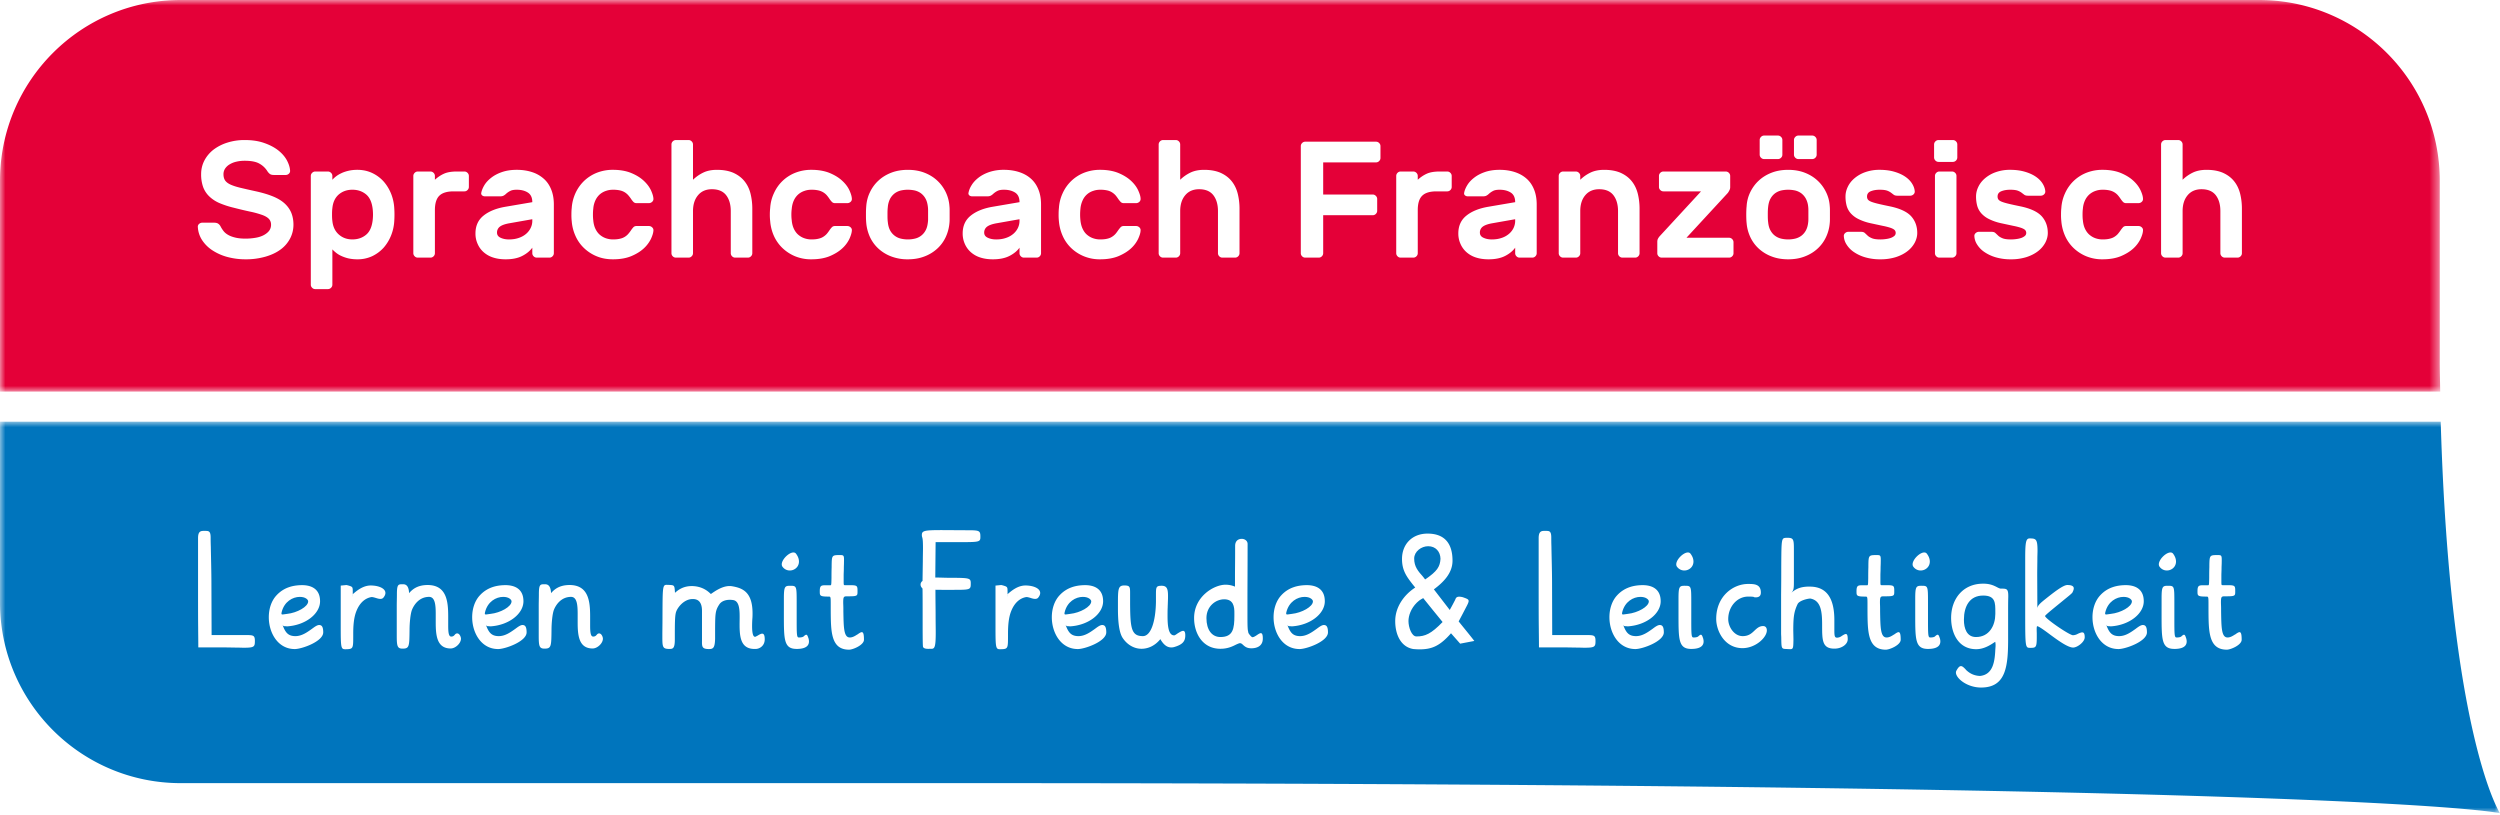 <svg xmlns="http://www.w3.org/2000/svg" xmlns:xlink="http://www.w3.org/1999/xlink" width="230" height="75" viewBox="0 0 230 75">
    <defs>
        <path id="a" d="M0 0v36.025h224.501V0H0z"/>
        <path id="c" d="M230 36.024H0V.001h230z"/>
    </defs>
    <g fill="none" fill-rule="evenodd">
        <path fill="#E40038" d="M136.424 20.845a.66.66 0 0 0-.274.557c0 .214.108.372.33.472.216.102.47.155.767.155.347 0 .652-.05.923-.147a2 2 0 0 0 .68-.388c.18-.16.318-.346.41-.549.09-.202.135-.41.135-.623v-.153l-2.073.366c-.415.07-.715.175-.898.31M166.135 18.27a1.546 1.546 0 0 0-.432-.497 1.619 1.619 0 0 0-.565-.252 3.14 3.14 0 0 0-.627-.066 3.14 3.14 0 0 0-.626.066c-.202.047-.388.13-.563.252a1.514 1.514 0 0 0-.432.496c-.119.208-.191.471-.222.784-.01.084-.019.186-.024.308-.006.12-.006.247-.006.38s0 .263.006.39c.005.128.013.225.024.294.031.319.103.58.222.787.117.208.26.371.432.493.175.125.36.205.563.253.205.047.413.069.626.069.214 0 .421-.022.627-.07a1.57 1.57 0 0 0 .565-.252c.169-.122.316-.285.432-.493.116-.208.191-.468.222-.787.01-.07.014-.166.014-.294v-.77c0-.122-.003-.224-.014-.308a2 2 0 0 0-.222-.784M32.42 17.455c-.5 0-.915.15-1.256.44-.34.297-.535.718-.587 1.266-.022.153-.03.347-.03.58 0 .232.008.426.03.579.052.53.246.945.587 1.25.341.304.757.457 1.255.457.5 0 .92-.144 1.267-.435.346-.288.546-.762.61-1.425.027-.282.027-.57 0-.853-.064-.66-.264-1.133-.61-1.424-.347-.289-.768-.435-1.267-.435M45.999 20.845a.667.667 0 0 0-.274.557c0 .214.11.372.33.472.218.102.473.155.767.155.346 0 .654-.05.925-.147.27-.094.494-.225.677-.388.182-.16.318-.346.41-.549.094-.202.138-.41.138-.623v-.153l-2.073.366c-.415.07-.717.175-.9.31M85.146 18.27a1.514 1.514 0 0 0-.432-.497 1.619 1.619 0 0 0-.566-.252 3.14 3.14 0 0 0-.626-.066c-.21 0-.421.024-.623.066-.205.047-.391.13-.566.252a1.553 1.553 0 0 0-.435.496 2.049 2.049 0 0 0-.219.784c-.01.084-.019.186-.025.308-.005.12-.005.247-.005.38s0 .263.005.39c.006.128.014.225.025.294.03.319.106.58.22.787a1.514 1.514 0 0 0 1 .746c.202.047.413.069.623.069.214 0 .421-.022.626-.07a1.476 1.476 0 0 0 .998-.745c.12-.208.188-.468.222-.787a1.97 1.97 0 0 0 .016-.294v-.77c0-.122-.005-.224-.016-.308-.034-.313-.103-.576-.222-.784M90.823 20.845a.662.662 0 0 0-.277.557c0 .214.111.372.333.472.216.102.47.155.767.155.347 0 .654-.05.923-.147a2 2 0 0 0 .68-.388c.18-.16.318-.346.41-.549.093-.202.135-.41.135-.623v-.153l-2.073.366c-.415.07-.715.175-.898.31"/>
        <g>
            <mask id="b" fill="#fff">
                <use xlink:href="#a"/>
            </mask>
            <path fill="#E40038" d="M206.256 23.292a.392.392 0 0 1-.122.288.386.386 0 0 1-.288.122h-1.158a.392.392 0 0 1-.291-.122.392.392 0 0 1-.122-.288v-3.869c0-.612-.144-1.1-.427-1.466-.285-.365-.72-.548-1.31-.548-.538 0-.962.183-1.272.548-.31.366-.466.854-.466 1.466v3.869a.381.381 0 0 1-.122.288.386.386 0 0 1-.288.122h-1.158a.392.392 0 0 1-.291-.122.392.392 0 0 1-.122-.288v-9.996c0-.113.041-.21.122-.29a.402.402 0 0 1 .29-.122h1.159c.11 0 .208.041.288.122.083.08.122.177.122.29v3.243c.263-.26.574-.48.928-.654.358-.172.779-.26 1.267-.26.62 0 1.136.099 1.554.29.416.194.751.452 1.006.779.255.324.432.704.54 1.133.106.435.161.89.161 1.366v4.099zm-14.631-3.018c.028.313.1.585.213.81.111.22.252.404.419.537.169.138.352.24.554.307.205.067.413.1.626.1.255 0 .469-.022.64-.064.175-.038.322-.097.444-.174.122-.075.227-.164.313-.258.083-.097.166-.205.25-.327a2.98 2.98 0 0 1 .213-.277.368.368 0 0 1 .288-.133h1.158c.114 0 .213.039.3.122.085.08.124.175.113.288-.008.21-.086.471-.227.776a2.957 2.957 0 0 1-.663.879c-.302.277-.687.512-1.152.709-.466.191-1.028.288-1.677.288a3.847 3.847 0 0 1-1.507-.283 3.747 3.747 0 0 1-1.167-.762 3.526 3.526 0 0 1-.776-1.11 4.165 4.165 0 0 1-.343-1.336 5.103 5.103 0 0 1-.03-.607c0-.225.007-.435.03-.627.03-.468.14-.914.335-1.34.191-.43.452-.802.776-1.123a3.653 3.653 0 0 1 1.166-.762 3.96 3.96 0 0 1 1.516-.283c.649 0 1.211.1 1.677.291.465.194.85.43 1.152.71.3.277.519.57.663.875.141.308.219.563.227.776a.337.337 0 0 1-.114.291.426.426 0 0 1-.299.122h-1.158a.38.38 0 0 1-.288-.136 2.392 2.392 0 0 1-.214-.277 3.725 3.725 0 0 0-.25-.327 1.439 1.439 0 0 0-.757-.432 2.784 2.784 0 0 0-.639-.061c-.213 0-.421.03-.626.1a1.692 1.692 0 0 0-.554.302 1.66 1.66 0 0 0-.419.54 2.206 2.206 0 0 0-.213.81c-.022.152-.03.332-.03.534s.008.38.03.532zm-3.458 2.05a2.436 2.436 0 0 1-.665.78c-.289.227-.643.41-1.065.548a4.658 4.658 0 0 1-1.427.205 4.829 4.829 0 0 1-1.424-.191 3.695 3.695 0 0 1-1.045-.496 2.31 2.31 0 0 1-.654-.685 1.537 1.537 0 0 1-.244-.748.331.331 0 0 1 .114-.288.426.426 0 0 1 .3-.122h1.169c.155 0 .269.036.343.105.078.07.164.153.26.244.095.092.23.172.405.244.172.072.433.108.776.108.156 0 .31-.01.474-.033.164-.02.31-.05.45-.097a1.09 1.09 0 0 0 .343-.183.356.356 0 0 0 .136-.283.38.38 0 0 0-.106-.274c-.072-.072-.197-.136-.374-.2a6.01 6.01 0 0 0-.71-.18l-1.127-.243a4.744 4.744 0 0 1-1.111-.383 2.322 2.322 0 0 1-.71-.532 1.759 1.759 0 0 1-.374-.693 3.29 3.29 0 0 1-.105-.848c0-.304.07-.604.213-.897.142-.297.347-.557.618-.785a3.11 3.11 0 0 1 .981-.557 3.853 3.853 0 0 1 1.328-.216c.496 0 .942.058 1.332.17.391.113.724.26.998.443s.488.393.64.631c.155.242.241.48.26.724a.34.34 0 0 1-.113.29.436.436 0 0 1-.3.123h-1.174c-.15 0-.263-.028-.341-.084l-.25-.19a1.405 1.405 0 0 0-.365-.192c-.155-.055-.383-.083-.687-.083-.305 0-.574.044-.807.136-.235.094-.352.255-.352.487 0 .111.025.205.083.283.056.075.164.144.319.205.16.061.377.125.66.191.277.067.64.144 1.086.236.903.194 1.543.496 1.915.906.368.413.557.923.557 1.532 0 .305-.08.604-.23.893zm-8.095-7.841c0 .11-.041.207-.122.29a.402.402 0 0 1-.29.122h-1.309a.398.398 0 0 1-.29-.122.399.399 0 0 1-.125-.29v-1.187a.39.39 0 0 1 .124-.29.398.398 0 0 1 .291-.122h1.308c.111 0 .211.041.291.122.08.08.122.177.122.29v1.187zm-.077 8.809a.381.381 0 0 1-.122.288.386.386 0 0 1-.288.122h-1.159a.381.381 0 0 1-.288-.122.381.381 0 0 1-.122-.288V16.19c0-.114.039-.208.122-.289a.392.392 0 0 1 .288-.122h1.159c.11 0 .207.042.288.122.083.08.122.175.122.289v7.102zm-3.838-.967a2.436 2.436 0 0 1-.665.778c-.289.228-.643.41-1.064.549a4.658 4.658 0 0 1-1.428.205 4.829 4.829 0 0 1-1.424-.191 3.695 3.695 0 0 1-1.045-.496 2.309 2.309 0 0 1-.654-.685 1.537 1.537 0 0 1-.243-.748.331.331 0 0 1 .113-.288.426.426 0 0 1 .3-.122h1.169c.155 0 .269.036.343.105.078.07.164.153.261.244.094.092.23.172.405.244.171.072.432.108.775.108.156 0 .31-.01.474-.033.164-.02.31-.05.45-.097a1.09 1.09 0 0 0 .343-.183.356.356 0 0 0 .136-.283.38.38 0 0 0-.106-.274c-.072-.072-.196-.136-.374-.2a6.01 6.01 0 0 0-.71-.18l-1.127-.243a4.744 4.744 0 0 1-1.111-.383 2.322 2.322 0 0 1-.71-.532 1.759 1.759 0 0 1-.374-.693 3.29 3.29 0 0 1-.105-.848c0-.304.07-.604.213-.897.142-.297.347-.557.618-.785a3.14 3.14 0 0 1 .981-.557 3.853 3.853 0 0 1 1.328-.216c.496 0 .942.058 1.333.17.39.113.723.26.997.443s.488.393.64.631c.155.242.241.48.26.724a.34.34 0 0 1-.113.29.436.436 0 0 1-.3.123h-1.174c-.15 0-.263-.028-.341-.084l-.25-.19a1.405 1.405 0 0 0-.365-.192c-.155-.055-.383-.083-.687-.083-.305 0-.574.044-.807.136-.235.094-.352.255-.352.487 0 .111.025.205.083.283.056.075.164.144.32.205.16.061.376.125.659.191.277.067.64.144 1.086.236.903.194 1.543.496 1.915.906.368.413.557.923.557 1.532 0 .305-.08.604-.23.893zm-7.804-2.566v.415c0 .139-.005.252-.016.344a3.708 3.708 0 0 1-.352 1.313 3.346 3.346 0 0 1-.784 1.056c-.33.302-.72.538-1.173.71-.451.174-.956.26-1.515.26-.56 0-1.064-.086-1.516-.26a3.63 3.63 0 0 1-1.175-.71c-.33-.3-.59-.651-.784-1.056a3.764 3.764 0 0 1-.35-1.313 4.383 4.383 0 0 1-.024-.344 10.296 10.296 0 0 1 0-.845 4.64 4.64 0 0 1 .025-.352c.027-.465.14-.903.34-1.308.2-.407.463-.765.793-1.067.33-.304.723-.543 1.175-.717.452-.172.956-.26 1.516-.26s1.064.088 1.515.26c.452.174.843.413 1.173.717.33.302.595.66.792 1.067.2.405.316.843.344 1.308.01.094.016.21.016.352v.43zm-8.87 3.533a.392.392 0 0 1-.122.288.386.386 0 0 1-.288.122h-6.19a.386.386 0 0 1-.289-.122.381.381 0 0 1-.122-.288v-1.037c0-.122.022-.219.061-.296.042-.078.092-.15.153-.222l3.81-4.131h-3.458a.392.392 0 0 1-.291-.122.381.381 0 0 1-.122-.289V16.19c0-.114.038-.208.122-.289a.402.402 0 0 1 .29-.122h5.728c.111 0 .211.042.291.122.08.08.122.175.122.289v1.039a.59.59 0 0 1-.069.271 1.666 1.666 0 0 1-.144.244l-3.81 4.129h3.918c.11 0 .208.042.288.122.08.086.122.18.122.29v1.007zm-8.643 0a.392.392 0 0 1-.122.288.386.386 0 0 1-.288.122h-1.158a.392.392 0 0 1-.291-.122.392.392 0 0 1-.122-.288v-3.869c0-.612-.144-1.1-.427-1.466-.285-.365-.72-.548-1.31-.548-.538 0-.962.183-1.273.548-.31.366-.465.854-.465 1.466v3.869a.381.381 0 0 1-.122.288.386.386 0 0 1-.288.122h-1.159a.392.392 0 0 1-.29-.122.392.392 0 0 1-.122-.288V16.19c0-.114.041-.208.121-.289a.402.402 0 0 1 .291-.122h1.159c.11 0 .208.042.288.122.083.08.122.175.122.289v.349c.263-.26.573-.48.928-.654.358-.172.779-.26 1.267-.26.62 0 1.136.099 1.554.29.416.194.751.452 1.006.779.255.324.432.704.54 1.133.106.435.161.89.161 1.366v4.099zm-9.463 0a.392.392 0 0 1-.122.288.387.387 0 0 1-.291.122h-1.156a.387.387 0 0 1-.29-.122.392.392 0 0 1-.122-.288v-.505c-.214.297-.519.55-.92.757-.402.208-.915.313-1.533.313-.438 0-.828-.058-1.175-.174a2.39 2.39 0 0 1-.867-.497 2.19 2.19 0 0 1-.54-.756 2.322 2.322 0 0 1-.195-.95c0-.702.25-1.25.749-1.647.498-.399 1.164-.665 1.998-.809l2.483-.424c0-.418-.136-.712-.41-.886-.275-.172-.616-.258-1.023-.258-.252 0-.452.033-.593.108a1.77 1.77 0 0 0-.413.288.975.975 0 0 1-.252.17.713.713 0 0 1-.25.04h-1.416a.381.381 0 0 1-.26-.088c-.072-.06-.097-.144-.075-.244.039-.213.133-.443.28-.687.147-.244.355-.474.626-.684.269-.214.599-.391.99-.527.39-.136.845-.208 1.363-.208s.986.072 1.402.208c.418.136.776.338 1.075.601.3.264.53.596.693 1 .163.4.244.86.244 1.378v4.48zm-7.82-6.097a.392.392 0 0 1-.122.289.392.392 0 0 1-.291.122h-.99c-.609 0-1.05.135-1.318.407-.27.266-.402.71-.402 1.316v3.963a.392.392 0 0 1-.122.288.396.396 0 0 1-.291.122h-1.158a.381.381 0 0 1-.289-.122.392.392 0 0 1-.121-.288V16.19c0-.114.041-.208.121-.289a.392.392 0 0 1 .289-.122h1.158c.11 0 .208.042.29.122.081.08.123.175.123.289v.349c.26-.241.546-.43.842-.563.302-.133.696-.197 1.183-.197h.685c.114 0 .208.042.29.122.081.08.123.175.123.289v1.005zm-6.554-2.665c0 .11-.039.207-.122.288a.386.386 0 0 1-.288.122h-4.86v2.956h4.558c.11 0 .205.042.288.125.08.08.122.175.122.288v1.081a.392.392 0 0 1-.122.288.39.39 0 0 1-.288.122h-4.558v3.492a.392.392 0 0 1-.122.288.39.39 0 0 1-.288.122h-1.24a.386.386 0 0 1-.287-.122.392.392 0 0 1-.122-.288v-9.846c0-.11.041-.208.122-.288a.386.386 0 0 1 .288-.122h6.51c.11 0 .207.039.287.122.083.08.122.177.122.288v1.084zm-12.968 8.762a.392.392 0 0 1-.122.288.396.396 0 0 1-.291.122h-1.159a.386.386 0 0 1-.288-.122.392.392 0 0 1-.122-.288v-3.869c0-.612-.144-1.1-.427-1.466-.285-.365-.72-.548-1.31-.548-.538 0-.965.183-1.272.548-.31.366-.466.854-.466 1.466v3.869a.392.392 0 0 1-.122.288.386.386 0 0 1-.288.122h-1.158a.387.387 0 0 1-.291-.122.392.392 0 0 1-.122-.288v-9.996c0-.113.042-.21.122-.29a.398.398 0 0 1 .29-.122h1.16c.11 0 .207.041.287.122.08.08.122.177.122.29v3.243c.264-.26.574-.48.929-.654.357-.172.778-.26 1.266-.26.62 0 1.136.099 1.555.29.415.194.75.452 1.005.779.255.324.433.704.54 1.133.106.435.162.89.162 1.366v4.099zM99.4 20.274c.034.313.106.585.22.81.107.22.246.404.415.537.17.138.352.24.557.307.2.067.413.1.624.1.254 0 .47-.022.642-.064.175-.038.32-.097.438-.174.125-.075.227-.164.316-.258.086-.097.166-.205.247-.327.066-.091.136-.183.219-.277a.367.367 0 0 1 .285-.133h1.158c.114 0 .211.039.3.122a.34.34 0 0 1 .113.288c-.005.21-.088.471-.227.776a2.91 2.91 0 0 1-.662.879c-.302.277-.687.512-1.153.709-.466.191-1.028.288-1.676.288a3.823 3.823 0 0 1-1.505-.283 3.76 3.76 0 0 1-1.17-.762 3.526 3.526 0 0 1-.775-1.11 4.165 4.165 0 0 1-.344-1.336 5.103 5.103 0 0 1-.03-.607c0-.225.008-.435.03-.627.03-.468.141-.914.335-1.34.194-.43.452-.802.779-1.123a3.64 3.64 0 0 1 1.164-.762 3.97 3.97 0 0 1 1.516-.283c.648 0 1.21.1 1.676.291.466.194.85.43 1.153.71.3.277.52.57.662.875.139.308.222.563.227.776a.344.344 0 0 1-.113.291.43.43 0 0 1-.3.122h-1.158a.379.379 0 0 1-.285-.136 2.818 2.818 0 0 1-.22-.277c-.08-.122-.16-.23-.246-.327a1.559 1.559 0 0 0-.316-.258 1.377 1.377 0 0 0-.438-.174 2.81 2.81 0 0 0-.642-.061c-.211 0-.424.03-.624.1a1.582 1.582 0 0 0-.973.842 2.32 2.32 0 0 0-.219.81 4.963 4.963 0 0 0 0 1.066zm-3.624 3.018a.39.39 0 0 1-.12.288.393.393 0 0 1-.293.122h-1.158a.38.38 0 0 1-.286-.122.384.384 0 0 1-.124-.288v-.505c-.211.297-.519.55-.92.757-.405.208-.915.313-1.533.313-.438 0-.828-.058-1.175-.174a2.39 2.39 0 0 1-.867-.497 2.19 2.19 0 0 1-.54-.756 2.322 2.322 0 0 1-.194-.95c0-.702.249-1.25.748-1.647.499-.399 1.164-.665 1.998-.809l2.483-.424c0-.418-.136-.712-.41-.886-.275-.172-.616-.258-1.023-.258-.252 0-.452.033-.593.108-.144.07-.28.166-.413.288a.931.931 0 0 1-.252.17.713.713 0 0 1-.25.04h-1.416a.381.381 0 0 1-.26-.088.238.238 0 0 1-.075-.244 2.02 2.02 0 0 1 .28-.687c.147-.244.355-.474.623-.684.27-.214.602-.391.993-.527a4.17 4.17 0 0 1 1.363-.208c.518 0 .986.072 1.402.208.419.136.779.338 1.075.601.3.264.53.596.693 1 .164.4.244.86.244 1.378v4.48zm-8.41-3.533v.415c0 .139-.006.252-.017.344a3.828 3.828 0 0 1-.352 1.313 3.346 3.346 0 0 1-.784 1.056 3.6 3.6 0 0 1-1.175.71c-.449.174-.956.26-1.516.26a4.183 4.183 0 0 1-1.516-.26 3.63 3.63 0 0 1-1.175-.71c-.33-.3-.59-.651-.784-1.056a3.957 3.957 0 0 1-.352-1.313 6.746 6.746 0 0 1-.022-.344c-.005-.135-.005-.277-.005-.415 0-.144 0-.289.005-.43.006-.141.014-.258.022-.352.034-.465.147-.903.347-1.308.194-.407.46-.765.79-1.067.33-.304.723-.543 1.174-.717.452-.172.96-.26 1.516-.26.56 0 1.067.088 1.516.26.454.174.845.413 1.175.717a3.543 3.543 0 0 1 1.136 2.375c.011.094.017.21.017.352v.43zm-14.526.515c.027.313.102.585.213.81.11.22.25.404.418.537.17.138.352.24.557.307.2.067.413.1.624.1.255 0 .468-.022.637-.064.175-.038.322-.097.444-.174.122-.075.227-.164.316-.258.085-.097.166-.205.249-.327.06-.091.13-.183.216-.277a.363.363 0 0 1 .285-.133h1.159c.113 0 .21.039.3.122.085.08.124.175.113.288-.011.21-.089.471-.228.776a2.878 2.878 0 0 1-.665.879c-.299.277-.684.512-1.15.709-.468.191-1.028.288-1.676.288a3.87 3.87 0 0 1-1.51-.283 3.8 3.8 0 0 1-1.164-.762 3.58 3.58 0 0 1-.779-1.11 4.09 4.09 0 0 1-.34-1.336 5.07 5.07 0 0 1-.034-.607c0-.225.011-.435.033-.627.028-.468.139-.914.336-1.34.19-.43.449-.802.775-1.123a3.623 3.623 0 0 1 1.167-.762 3.96 3.96 0 0 1 1.516-.283c.648 0 1.208.1 1.676.291.466.194.851.43 1.15.71.302.277.524.57.665.875.139.308.217.563.228.776a.337.337 0 0 1-.114.291.43.43 0 0 1-.3.122H76.8a.375.375 0 0 1-.285-.136 1.93 1.93 0 0 1-.216-.277 3.253 3.253 0 0 0-.25-.327 1.439 1.439 0 0 0-.76-.432 2.742 2.742 0 0 0-.636-.061c-.21 0-.424.03-.624.1a1.677 1.677 0 0 0-.557.302 1.623 1.623 0 0 0-.418.54c-.11.225-.186.493-.213.81a3.782 3.782 0 0 0-.034.534c0 .202.011.38.034.532zm-3.628 3.018a.392.392 0 0 1-.122.288.387.387 0 0 1-.29.122h-1.156a.383.383 0 0 1-.291-.122.392.392 0 0 1-.122-.288v-3.869c0-.612-.144-1.1-.427-1.466-.285-.365-.72-.548-1.31-.548-.538 0-.965.183-1.272.548-.31.366-.466.854-.466 1.466v3.869a.384.384 0 0 1-.125.288.38.38 0 0 1-.285.122h-1.158a.398.398 0 0 1-.294-.122.39.39 0 0 1-.12-.288v-9.996c0-.113.04-.21.12-.29a.409.409 0 0 1 .294-.122h1.158a.39.39 0 0 1 .285.122.39.39 0 0 1 .125.29v3.243c.266-.26.574-.48.931-.654.352-.172.773-.26 1.264-.26.62 0 1.136.099 1.554.29.416.194.751.452 1.006.779.255.324.435.704.54 1.133.106.435.161.89.161 1.366v4.099zm-14.631-3.018c.028.313.1.585.213.81.111.22.25.404.416.537.169.138.355.24.557.307.208.067.413.1.626.1.255 0 .469-.022.64-.064a1.373 1.373 0 0 0 .754-.432 3.27 3.27 0 0 0 .255-.327c.058-.091.13-.183.21-.277a.37.37 0 0 1 .292-.133h1.158c.108 0 .208.039.296.122.086.08.125.175.117.288-.011.21-.089.471-.23.776a2.97 2.97 0 0 1-.665.879c-.3.277-.682.512-1.153.709-.466.191-1.023.288-1.674.288-.56 0-1.061-.094-1.507-.283a3.715 3.715 0 0 1-1.167-.762 3.482 3.482 0 0 1-.776-1.11 4.026 4.026 0 0 1-.343-1.336 5.103 5.103 0 0 1-.03-.607c0-.225.007-.435.03-.627.03-.468.144-.914.332-1.34.194-.43.455-.802.779-1.123a3.653 3.653 0 0 1 1.166-.762 3.95 3.95 0 0 1 1.516-.283c.651 0 1.208.1 1.674.291.471.194.853.43 1.153.71.299.277.52.57.665.875.141.308.219.563.23.776a.347.347 0 0 1-.117.291.434.434 0 0 1-.296.122h-1.158a.382.382 0 0 1-.291-.136 2.092 2.092 0 0 1-.211-.277 3.27 3.27 0 0 0-.255-.327 1.52 1.52 0 0 0-.31-.258 1.439 1.439 0 0 0-.444-.174 2.784 2.784 0 0 0-.64-.061c-.213 0-.418.03-.626.1a1.705 1.705 0 0 0-.557.302 1.653 1.653 0 0 0-.416.54 2.206 2.206 0 0 0-.213.81c-.02.152-.03.332-.03.534s.01.38.03.532zm-3.627 3.018a.392.392 0 0 1-.122.288.386.386 0 0 1-.289.122h-1.158a.392.392 0 0 1-.29-.122.392.392 0 0 1-.123-.288v-.505c-.213.297-.52.55-.923.757-.399.208-.911.313-1.532.313-.438 0-.826-.058-1.172-.174a2.39 2.39 0 0 1-.867-.497 2.155 2.155 0 0 1-.54-.756 2.278 2.278 0 0 1-.195-.95c0-.702.25-1.25.748-1.647.5-.399 1.164-.665 1.996-.809l2.485-.424c0-.418-.138-.712-.413-.886-.271-.172-.612-.258-1.017-.258-.255 0-.454.033-.595.108-.144.07-.283.166-.413.288a.975.975 0 0 1-.252.17.725.725 0 0 1-.25.04h-1.419a.386.386 0 0 1-.26-.088.238.238 0 0 1-.075-.244c.042-.213.136-.443.28-.687.147-.244.357-.474.626-.684.269-.214.599-.391.992-.527.391-.136.845-.208 1.366-.208.516 0 .984.072 1.4.208a2.98 2.98 0 0 1 1.072.601c.305.264.532.596.696 1 .163.4.244.86.244 1.378v4.48zm-7.818-6.097a.394.394 0 0 1-.124.289.39.39 0 0 1-.289.122h-.992c-.61 0-1.047.135-1.319.407-.268.266-.401.71-.401 1.316v3.963a.392.392 0 0 1-.122.288.393.393 0 0 1-.294.122h-1.158a.384.384 0 0 1-.286-.122.394.394 0 0 1-.125-.288V16.19c0-.114.045-.208.125-.289a.395.395 0 0 1 .286-.122h1.158c.114 0 .213.042.294.122.08.08.122.175.122.289v.349c.263-.241.543-.43.845-.563.299-.133.693-.197 1.18-.197h.687a.4.4 0 0 1 .289.122c.08.08.124.175.124.289v1.005zm-6.86 3.08c-.02.467-.114.916-.28 1.346a3.929 3.929 0 0 1-.685 1.147c-.294.33-.643.593-1.053.793a3.168 3.168 0 0 1-1.38.296c-.316 0-.599-.033-.848-.091a3.454 3.454 0 0 1-.654-.23 2.215 2.215 0 0 1-.48-.3 2.654 2.654 0 0 1-.318-.293v3.245a.392.392 0 0 1-.122.288.398.398 0 0 1-.294.122h-1.158a.384.384 0 0 1-.286-.122.384.384 0 0 1-.124-.288V16.19c0-.114.041-.208.124-.289a.395.395 0 0 1 .286-.122h1.158c.114 0 .21.042.294.122.08.08.122.175.122.289v.349a2.445 2.445 0 0 1 .798-.59c.188-.095.404-.17.654-.23.25-.062.532-.095.848-.095.507 0 .967.103 1.38.3.41.196.76.462 1.053.792.285.33.515.712.684 1.142.167.432.26.88.28 1.35.011.152.017.332.017.534s-.006.38-.017.532zm-9.589 1.67a2.95 2.95 0 0 1-.864 1.003c-.38.283-.84.502-1.389.662a6.46 6.46 0 0 1-1.842.247 6.41 6.41 0 0 1-1.633-.205 4.74 4.74 0 0 1-1.377-.596 3.267 3.267 0 0 1-.97-.936 2.445 2.445 0 0 1-.41-1.22.334.334 0 0 1 .114-.299.436.436 0 0 1 .296-.114h1.067c.172 0 .302.03.394.092a.698.698 0 0 1 .232.274c.07.133.156.266.255.397.103.133.241.252.413.351.172.103.388.186.649.25.26.066.582.102.97.102.302 0 .598-.025.88-.072.289-.044.536-.122.749-.227.213-.108.385-.238.518-.396a.89.89 0 0 0 .197-.588.748.748 0 0 0-.213-.548c-.142-.142-.358-.264-.646-.363a8.414 8.414 0 0 0-1.075-.291c-.427-.092-.92-.208-1.477-.352a8.324 8.324 0 0 1-1.336-.433 3.13 3.13 0 0 1-.942-.62 2.309 2.309 0 0 1-.56-.86 3.475 3.475 0 0 1-.183-1.18c0-.457.103-.878.305-1.266.205-.385.482-.715.837-.992a4.208 4.208 0 0 1 1.275-.646 5.188 5.188 0 0 1 1.593-.235c.679 0 1.277.088 1.798.274.519.18.95.41 1.297.684.344.275.604.577.784.907.175.332.275.642.294.939a.336.336 0 0 1-.113.296.423.423 0 0 1-.297.114H25.21c-.172 0-.302-.03-.39-.1a1.062 1.062 0 0 1-.233-.266 1.982 1.982 0 0 0-.696-.662c-.31-.188-.767-.28-1.377-.28-.263 0-.515.025-.757.083a2.063 2.063 0 0 0-.623.244 1.28 1.28 0 0 0-.418.385.943.943 0 0 0-.156.521c0 .233.05.424.147.571.097.147.26.274.488.382.23.106.53.206.909.297.374.089.842.197 1.402.319.61.133 1.133.288 1.574.465.443.178.804.39 1.083.64.28.25.488.535.627.86.136.33.208.698.208 1.113 0 .458-.106.882-.31 1.275zm135.204-9.061c0-.114.042-.208.122-.289a.39.39 0 0 1 .291-.124h1.264c.11 0 .208.041.288.124.083.08.122.175.122.289v1.34a.381.381 0 0 1-.122.289.396.396 0 0 1-.288.122h-1.264a.398.398 0 0 1-.29-.122.392.392 0 0 1-.123-.288v-1.341zm3.154 0c0-.114.041-.208.124-.289a.384.384 0 0 1 .289-.124h1.263c.111 0 .21.041.291.124.08.08.122.175.122.289v1.34a.392.392 0 0 1-.122.289.402.402 0 0 1-.29.122h-1.264a.392.392 0 0 1-.289-.122.384.384 0 0 1-.124-.288v-1.341zm59.412 20.37V16.627c0-9.183-7.443-16.626-16.627-16.626H16.625C7.445 0 0 7.444 0 16.627v19.398H224.5c-.014-.926-.044-1.81-.044-2.771z" mask="url(#b)"/>
        </g>
        <path fill="#0075BD" d="M182.45 54.791c-1.23 0-1.77.967-1.77 2.228 0 .801.266 1.588 1.108 1.588 1.217 0 1.782-1.05 1.782-2.13v-.167c0-.843.014-1.519-1.12-1.519M45.128 56.477c.914-.097 1.934-.662 1.934-1.15 0-.08-.053-.166-.164-.25-.152-.11-.357-.163-.606-.163-.649 0-1.441.43-1.674 1.425-.045.196.005.219.205.18l.305-.042zM98.457 56.477c.915-.097 1.937-.662 1.937-1.15 0-.08-.055-.166-.166-.25-.152-.11-.36-.163-.607-.163-.65 0-1.443.43-1.676 1.425-.045.196.008.219.208.18l.304-.042zM92.693 54.664c0 .083 0 .17.014.277 0-.246 0-.277-.014-.277M131.112 53.308c1.134-.76 1.37-1.191 1.414-1.895-.014-.663-.444-1.161-1.136-1.161-.621 0-1.286.482-1.286 1.136 0 .745.36 1.16.803 1.657l.205.263zM112.624 55.135c-.76 0-1.632.623-1.632 1.729 0 1.092.51 1.743 1.286 1.743 1.16 0 1.285-.76 1.285-1.965v-.19c.014-.666-.097-1.317-.939-1.317M130.352 55.438c-.552.54-.773 1.217-.773 1.701 0 .569.29 1.414.731 1.414.801 0 1.358-.239 2.408-1.328-.57-.706-1.216-1.482-1.784-2.2-.347.191-.457.288-.582.413M149.755 56.477c.912-.097 1.937-.662 1.937-1.15 0-.08-.055-.166-.166-.25-.153-.11-.36-.163-.61-.163-.648 0-1.438.43-1.676 1.425-.042.196.008.219.21.18l.305-.042zM118.853 56.477c.912-.097 1.937-.662 1.937-1.15 0-.08-.055-.166-.166-.25-.15-.11-.357-.163-.607-.163-.648 0-1.438.43-1.676 1.425-.042.196.008.219.21.18l.302-.042zM26.417 56.477c.915-.097 1.935-.662 1.935-1.15 0-.08-.053-.166-.164-.25-.152-.11-.357-.163-.607-.163-.648 0-1.44.43-1.674 1.425-.044.196.006.219.205.18l.305-.042zM194.198 56.477c.912-.097 1.937-.662 1.937-1.15 0-.08-.056-.166-.166-.25-.153-.11-.358-.163-.607-.163-.649 0-1.441.43-1.677 1.425-.044.196.006.219.208.18l.305-.042zM32.455 54.664c0 .083 0 .17.014.277 0-.246 0-.277-.014-.277"/>
        <g transform="translate(0 38.795)">
            <mask id="d" fill="#fff">
                <use xlink:href="#c"/>
            </mask>
            <path fill="#0075BD" d="M204.868 20.975c-1.687 0-1.674-1.69-1.687-3.652v-.443c0-.832 0-.79-.253-.79-.759 0-.759-.094-.759-.482 0-.54.125-.568.61-.557h.33c.124 0 .124.016.138-.677 0-.249 0-.565.014-.994v-.17c.017-.897.03-.939.734-.939.416 0 .416.014.402.735 0 .124-.014.29-.014.47 0 .25-.016.472-.016.663v.568c0 .344.016.333.124.333h.253c.828 0 .897 0 .897.496v.072c0 .412 0 .457-.842.457-.402 0-.471-.028-.471.565 0 .153.014.333.014.565v.253c.025 1.452.025 2.405.593 2.405.29 0 .526-.18.692-.277l-.01.014c.44-.316.617-.413.617.47 0 .486-1.008.915-1.366.915zm-4.827-.07c-1.175 0-1.175-.844-1.175-3.17V16.31c0-1.106.067-1.214.554-1.214.621 0 .621 0 .621 1.59v1.286c0 1.646 0 1.882.208 1.882.305 0 .404-.07.457-.111h-.014c.22-.18.305-.25.427.166v-.014c.169.527 0 1.012-1.078 1.012zm-.122-8.77c.191.258.274.496.274.735 0 .776-1.014 1.133-1.507.48-.382-.5.85-1.672 1.233-1.215zm-5.016 8.782c-1.563 0-2.394-1.494-2.394-2.93 0-.761.236-1.51.72-2.022.677-.732 1.522-.898 2.187-.925 1.009-.042 1.81.343 1.81 1.48 0 1.15-1.328 2.2-3.03 2.31-.038 0-.11-.014-.193-.014-.08 0-.178 0-.236-.152.252.704.502 1.064 1.192 1.064.612 0 1.12-.388 1.51-.662.258-.194.482-.36.676-.36.25 0 .374.18.374.676 0 .834-1.964 1.535-2.616 1.535zm-4.173-.136c-.482 0-1.383-.651-2.114-1.191-.54-.405-1.053-.774-1.192-.774-.055 0-.055.236-.041.649v.374c0 .884-.07.967-.538.967-.526 0-.526.125-.526-3.444v-4.73c0-1.494.055-1.893.401-1.893.593 0 .732.055.732 1.147 0 .191-.014.427-.014.707 0 .396-.014.911-.014 1.521l.014 3.07c0-.277.333-.54.748-.875.732-.58 1.616-1.283 2.007-1.283.787 0 .61.399.482.665-.028.097-.427.399-.912.8-.69.569-1.616 1.303-1.616 1.386 0 .233 2.24 1.77 2.572 1.77a.997.997 0 0 0 .457-.14c.383-.167.618-.25.618.332 0 .43-.69.942-1.064.942zm-5.983-3.295v2.284c.014 2.71-.166 4.688-2.49 4.688-1.425 0-2.545-1.05-2.268-1.549.344-.637.527-.454.873-.097h-.014c.22.208.607.552 1.311.58 1.22-.122 1.358-1.367 1.41-2.403v.014c0-.086.015-.155.015-.236.016-.124.016-.39-.025-.515l-.072.044c-.33.22-.94.635-1.671.635-1.65 0-2.312-1.466-2.312-2.877 0-1.784 1.123-3.14 2.907-3.15.68-.014 1.062.19 1.355.343.097.053.236.111.291.111.566 0 .718-.014.704.776-.014.455-.014.912-.014 1.352zm-7.37 3.42c-1.176 0-1.176-.845-1.176-3.17v-1.427c0-1.106.07-1.214.555-1.214.62 0 .62 0 .62 1.59v1.286c0 1.646 0 1.882.208 1.882.308 0 .402-.07.455-.111h-.014c.224-.18.307-.25.432.166v-.014c.166.527 0 1.012-1.08 1.012zm-.112-8.77c.194.257.278.495.278.734 0 .776-1.015 1.133-1.51.48-.38-.5.85-1.672 1.232-1.215zm-3.765 8.84c-1.69 0-1.677-1.691-1.69-3.653v-.443c0-.832 0-.79-.25-.79-.76 0-.76-.094-.76-.482 0-.54.125-.568.61-.557h.33c.125 0 .125.016.138-.677 0-.249 0-.565.014-.994v-.17c.014-.897.028-.939.735-.939.415 0 .415.014.401.735 0 .124-.013.29-.013.47 0 .25-.017.472-.017.663v.568c0 .344.017.333.125.333h.252c.828 0 .898 0 .898.496v.072c0 .412 0 .457-.846.457-.399 0-.47-.028-.47.565 0 .153.013.333.013.565v.253c.028 1.452.028 2.405.596 2.405.291 0 .527-.18.693-.277l-.014.014c.443-.316.62-.413.62.47 0 .486-1.008.915-1.365.915zm-4.686-.098c-1.178.028-1.178-.762-1.178-2.158 0-1.192-.08-2.27-1.09-2.45-.315.014-1.038.208-1.174.526-.319.677-.39 1.161-.39 2.422l.016.815c-.017.97-.017.912-.568.884-.538-.025-.538.028-.554-1.064 0-.111-.014-.222-.014-.374v-3.58c.014-1.053.014-1.899.014-2.56.016-2.628.016-2.628.46-2.656.731-.016.703.111.703 1.38v2.533c0 .704 0 .898-.235 1.147.388-.346.87-.604 1.796-.568 1.482.045 2.161 1.109 2.161 3.076v.884c0 .593.025.746.274.735a.742.742 0 0 0 .405-.156c.371-.235.551-.332.551.305 0 .455-.537.845-1.177.86zm-8.502-.044c-1.646 0-2.42-1.577-2.42-2.696 0-2.065 1.536-3.21 2.933-3.21.537 0 1.175 0 1.175.79 0 .355-.222.444-.485.444-.097 0-.139-.017-.18-.045-.064-.01-.15-.027-.497-.027-1.039 0-1.84.942-1.84 2.073 0 .723.552 1.565 1.328 1.565.554 0 .831-.263 1.078-.499.235-.219.446-.426.803-.426.275 0 .344.221.344.399 0 .65-1.036 1.632-2.24 1.632zm-4.714.072c-1.175 0-1.175-.845-1.175-3.17v-1.427c0-1.106.067-1.214.555-1.214.62 0 .62 0 .62 1.59v1.286c0 1.646 0 1.882.208 1.882.302 0 .4-.07.455-.111h-.014c.221-.18.305-.25.43.166v-.014c.168.527 0 1.012-1.079 1.012zm-.077-8.77c.196.257.277.495.277.734 0 .776-1.012 1.133-1.51.48-.38-.5.856-1.672 1.233-1.215zm-5.06 8.781c-1.566 0-2.394-1.494-2.394-2.93 0-.761.235-1.51.717-2.022.68-.732 1.524-.898 2.187-.925 1.008-.042 1.812.343 1.812 1.48 0 1.15-1.327 2.2-3.029 2.31-.039 0-.11-.014-.194-.014-.08 0-.177 0-.235-.152.252.704.498 1.064 1.191 1.064.607 0 1.12-.388 1.508-.662.26-.194.482-.36.679-.36.249 0 .37.18.37.676 0 .834-1.964 1.535-2.612 1.535zm-4.697-.122c-.18 0-.427-.014-.707-.014-.288 0-.634-.014-1.05-.014h-2.422c0-.676-.014-1.316-.014-1.729-.014-.9-.014-2.255-.014-5.423v-2.904c0-.71.322-.665.651-.665.32 0 .51 0 .51.607 0 .11 0 .43.014.859.014.898.058 2.283.058 3.378l.014 4.741h2.943c.887 0 1.04-.028 1.04.552 0 .526-.07.612-1.023.612zm-11.428-.374l-.843-.956c-1.039 1.191-1.784 1.48-2.906 1.48-.164 0-.372-.014-.552-.028-1.133-.18-1.674-1.3-1.674-2.572 0-1.274.787-2.405 1.84-3.087l-.21-.26c-.552-.707-1.006-1.286-1.006-2.367 0-1.368.94-2.336 2.35-2.336 1.549 0 2.297.884 2.297 2.492 0 1.172-.87 2.006-1.715 2.638l1.463 1.898.044-.086c.053-.108.07-.108.471-.884l-.014.014c.083-.194.153-.347.69-.222.582.208.665.222.402.748l-.416.801-.36.68c.43.54 1.04 1.274 1.441 1.798l-1.302.249zm-14.773.496c-1.568 0-2.394-1.494-2.394-2.93 0-.761.235-1.51.715-2.022.676-.732 1.524-.898 2.186-.925 1.012-.042 1.813.343 1.813 1.48 0 1.15-1.328 2.2-3.03 2.31-.04 0-.11-.014-.193-.014s-.178 0-.233-.152c.25.704.496 1.064 1.189 1.064.61 0 1.12-.388 1.507-.662.264-.194.485-.36.676-.36.25 0 .375.18.375.676 0 .834-1.965 1.535-2.61 1.535zm-4.45-.07c-.416 0-.607-.177-.773-.332-.067-.066-.153-.138-.264-.138-.069 0-.194.058-.346.124-.333.17-.773.391-1.452.391-1.646 0-2.42-1.427-2.42-2.824 0-1.995 1.838-3.07 2.891-3.07.385 0 .676.097.87.177v-1.061c0-.513.014-1.136.014-2.685 0-.469.291-.651.61-.651.277 0 .537.182.537.47 0 2.295-.014 3.913-.014 5.06v1.4c0 1.289.014 1.441.086 1.688h-.014c.028.097.289.43.386.43.124 0 .26-.098.374-.167.36-.25.582-.385.582.29 0 .721-.582.899-1.067.899zm-7.103-.11c-.568.141-.944-.191-1.258-.732-.501.621-1.136.887-1.732.887-.69 0-1.327-.377-1.743-1.011-.33-.513-.426-1.55-.426-2.669v-.36c0-1.427 0-1.785.582-1.785.565 0 .537.153.537.873v.233c0 2.74.042 3.555 1.175 3.555.748 0 1.175-1.369 1.203-3.153v-.58c0-.775 0-.9.53-.9.564 0 .592.413.578 1.189l-.014.388c0 .124-.013.277-.013.415-.014.26-.014.524-.014.79 0 .953.094 1.782.61 1.782.069 0 .218-.11.315-.18.388-.233.707-.455.707.18 0 .513-.208.842-1.037 1.078zm-8.848.18c-1.56 0-2.394-1.494-2.394-2.93 0-.761.236-1.51.72-2.022.68-.732 1.522-.898 2.187-.925 1.009-.042 1.812.343 1.812 1.48 0 1.15-1.327 2.2-3.028 2.31-.042 0-.111-.014-.194-.014-.086 0-.18 0-.239-.152.25.704.502 1.064 1.192 1.064.607 0 1.12-.388 1.51-.662.26-.194.482-.36.676-.36.25 0 .374.18.374.676 0 .834-1.964 1.535-2.616 1.535zm-3.671-4.703c-.153.139-.374.095-.638.014h.014c-.169-.041-.357-.122-.512-.083-.471.097-.995.444-1.328 1.289-.221.554-.29 1.258-.29 2.059v.194c0 1.108 0 1.219-.555 1.244-.596.014-.596.11-.596-2.35v-3.503l.53-.052.11.025c.48.138.469.138.469.654v.163c.346-.302.936-.8 1.646-.8.928 0 1.757.44 1.15 1.146zm-7.122-5.132h-2.292l-.03 3.254c.427 0 .859.025 1.269.025h.377c1.51.013 1.618.041 1.618.512 0 .596-.027.596-1.701.596h-.704c-.704 0-.829 0-.845-.014 0 .965.016 1.74.016 2.392 0 .662.011 1.163.011 1.549 0 1.399-.108 1.521-.454 1.496h-.058c-.222.014-.607.025-.662-.197-.031-.235-.031-1.41-.031-2.64 0-1.01 0-2.076-.011-2.725 0 .04-.028-.01-.053-.041.006.008.006.02.011.025l-.013-.028c0 .003.002.003.002.003a.436.436 0 0 1-.127-.308c0-.135.066-.232.152-.313 0 0 .011-.016.028 0l.028-1.84c0-.501.014-.873.014-1.164 0-.886-.042-.925-.097-1.122-.042-.51.097-.568 1.853-.568l2.392.014c1.053 0 1.133.044 1.133.598 0 .469-.052.496-1.826.496zm-10.253 9.893c-1.688 0-1.674-1.69-1.688-3.652v-.443c0-.832 0-.79-.246-.79-.762 0-.762-.094-.762-.482 0-.54.124-.568.607-.557h.332c.125 0 .125.016.139-.677 0-.249 0-.565.014-.994v-.17c.016-.897.025-.939.731-.939.419 0 .419.014.402.735 0 .124-.011.29-.011.47 0 .25-.017.472-.017.663v.568c0 .344.017.333.125.333h.25c.83 0 .9 0 .9.496v.072c0 .412 0 .457-.848.457-.399 0-.468-.028-.468.565 0 .153.014.333.014.565v.253c.027 1.452.027 2.405.593 2.405.293 0 .529-.18.695-.277l-.014.014c.44-.316.621-.413.621.47 0 .486-1.009.915-1.369.915zm-4.822-.07c-1.177 0-1.177-.844-1.177-3.17V16.31c0-1.106.069-1.214.554-1.214.623 0 .623 0 .623 1.59v1.286c0 1.646 0 1.882.205 1.882.302 0 .4-.07.458-.111h-.017c.222-.18.305-.25.43.166v-.014c.166.527 0 1.012-1.076 1.012zm-.066-8.77c.194.258.277.496.277.735 0 .776-1.014 1.133-1.51.48-.38-.5.853-1.672 1.233-1.215zm-3.675 8.77c-1.535.084-1.52-1.288-1.507-2.604.014-.912.014-1.81-.61-1.893-.596-.083-1.05.084-1.258.402-.374.566-.374.86-.388 2.187v.997c-.027.826-.18.923-.568.923-.62 0-.648-.208-.637-.745v-2.769c0-1.05-.593-1.12-1.009-1.078-.69.083-1.205.735-1.355 1.123-.136.318-.136 1.06-.136 2.613 0 .845-.21.845-.512.845-.624 0-.635-.183-.635-1.164 0-.582.011-1.092.011-1.535.014-3.226-.01-3.226.51-3.192h.07c.529.025.529.025.57.728.302-.274.773-.631 1.59-.62.982.025 1.494.523 1.713.731.43-.302 1.192-.84 1.954-.715.912.161 1.879.48 1.879 2.486 0 .083 0 .28-.011.43-.017.207-.03.498-.03.734 0 .543.057 1.072.32.992l.206-.108c.318-.194.637-.372.637.346 0 .593-.46.873-.804.887zm-15.024-.04c-1.275 0-1.383-1.192-1.383-2.409v-.787c0-.831-.07-1.552-.61-1.552-.928 0-1.4.763-1.563 1.162-.152.346-.233 1.274-.233 1.87-.016 1.507-.016 1.73-.64 1.73-.482 0-.537-.223-.537-1.192v-2.738c0-.347.014-.707.014-1.064 0-.929.127-.929.512-.929h.067c.432 0 .526.441.54.818.291-.333.734-.734 1.674-.748 1.784-.011 1.923 1.504 1.923 2.89v.804c0 .595.028 1.05.28 1.05.191 0 .26-.097.316-.153.07-.083.127-.138.233-.138.221 0 .346.332.346.485 0 .426-.51.9-.94.9zm-8.699.052c-1.557 0-2.389-1.494-2.389-2.93 0-.761.233-1.51.718-2.022.68-.732 1.521-.898 2.187-.925 1.008-.042 1.812.343 1.812 1.48 0 1.15-1.328 2.2-3.032 2.31-.039 0-.11-.014-.19-.014-.087 0-.181 0-.24-.152.25.704.502 1.064 1.192 1.064.61 0 1.12-.388 1.51-.662.264-.194.483-.36.677-.36.25 0 .374.18.374.676 0 .834-1.962 1.535-2.619 1.535zm-4.362-.053c-1.271 0-1.38-1.191-1.38-2.408v-.787c0-.831-.069-1.552-.612-1.552-.928 0-1.394.763-1.56 1.162-.155.346-.236 1.274-.236 1.87-.016 1.507-.016 1.73-.637 1.73-.485 0-.54-.223-.54-1.192v-2.738c0-.347.014-.707.014-1.064 0-.929.127-.929.515-.929h.066c.43 0 .524.441.538.818.294-.333.734-.734 1.677-.748 1.784-.011 1.923 1.504 1.923 2.89v.804c0 .595.027 1.05.277 1.05.191 0 .263-.097.316-.153.069-.083.127-.138.235-.138.222 0 .347.332.347.485 0 .426-.513.9-.943.9zm-6.218-4.65c-.152.139-.374.095-.634.014h.01c-.166-.041-.357-.122-.51-.083-.47.097-.997.444-1.33 1.289-.221.554-.288 1.258-.288 2.059v.194c0 1.108 0 1.219-.554 1.244-.596.014-.596.11-.596-2.35v-3.503l.527-.052.11.025c.483.138.47.138.47.654v.163c.345-.302.939-.8 1.648-.8.928 0 1.757.44 1.147 1.146zm-8.13 4.703c-1.558 0-2.389-1.494-2.389-2.93 0-.761.233-1.51.718-2.022.679-.732 1.521-.898 2.186-.925 1.009-.042 1.812.343 1.812 1.48 0 1.15-1.327 2.2-3.028 2.31-.042 0-.114-.014-.194-.014-.086 0-.18 0-.239-.152.25.704.502 1.064 1.192 1.064.61 0 1.12-.388 1.51-.662.263-.194.482-.36.676-.36.25 0 .374.18.374.676 0 .834-1.961 1.535-2.618 1.535zm-4.694-.122c-.178 0-.43-.014-.707-.014-.288 0-.635-.014-1.053-.014h-2.42c0-.676-.013-1.316-.013-1.729-.011-.9-.011-2.255-.011-5.423v-2.904c0-.71.316-.665.648-.665.319 0 .51 0 .51.607 0 .11 0 .43.017.859.014.898.055 2.283.055 3.378l.017 4.741h2.943c.886 0 1.039-.028 1.039.552 0 .526-.07.612-1.025.612zM224.546.001H-.001v16.626c0 9.18 7.446 16.627 16.627 16.627h72.048c130.24 0 141.325 2.77 141.325 2.77s-4.6-7.085-5.453-36.023z" mask="url(#d)"/>
        </g>
    </g>
</svg>
